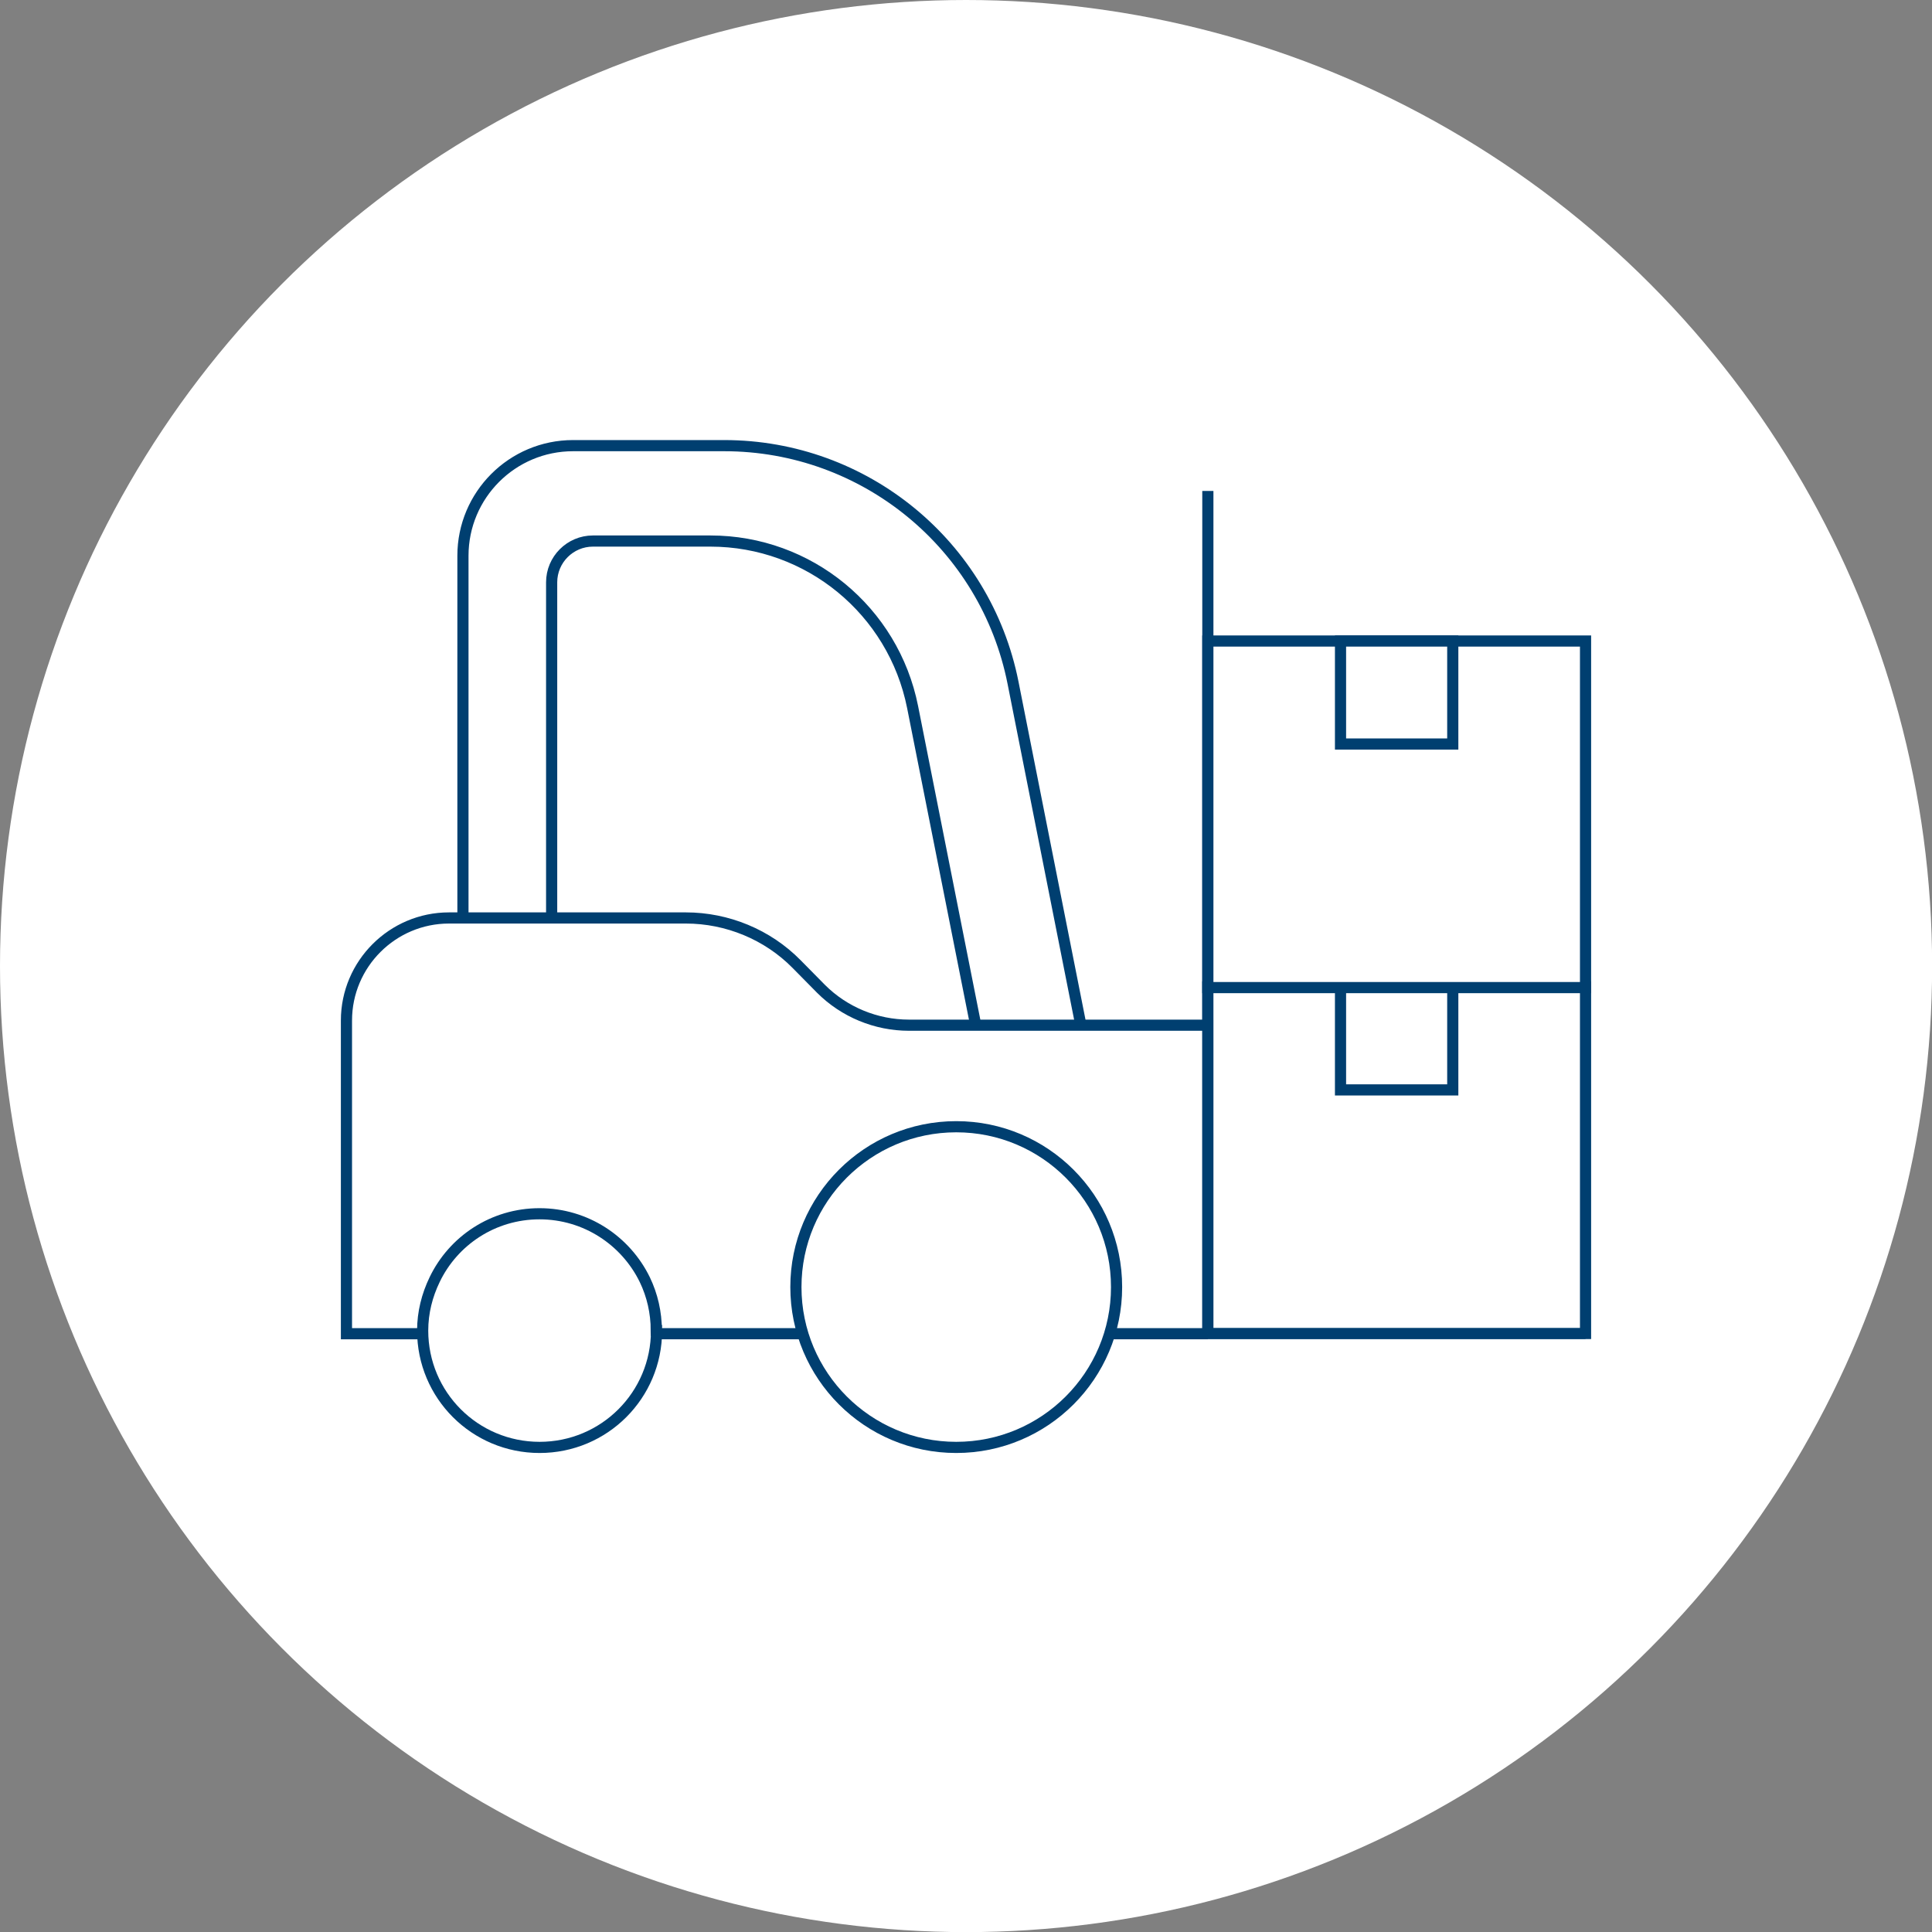 <?xml version="1.0" encoding="UTF-8"?><svg xmlns="http://www.w3.org/2000/svg" id="Layer_167c738cb0e12f" data-name="Layer 1" viewBox="0 0 173.15 173.15" aria-hidden="true" width="173px" height="173px">
  <rect x="0" y="0" width="173.15" height="173.15" fill="#808080" stroke="none"/>
  <defs><linearGradient class="cerosgradient" data-cerosgradient="true" id="CerosGradient_ida07d90f6c" gradientUnits="userSpaceOnUse" x1="50%" y1="100%" x2="50%" y2="0%"><stop offset="0%" stop-color="#d1d1d1"/><stop offset="100%" stop-color="#d1d1d1"/></linearGradient><linearGradient/>
    <style>
      .cls-1-67c738cb0e12f{
        stroke: #003f70;
        stroke-miterlimit: 10;
      }

      .cls-1-67c738cb0e12f, .cls-2-67c738cb0e12f{
        fill: #fff;
      }

      .cls-2-67c738cb0e12f{
        stroke-width: 0px;
      }
    </style>
  </defs>
  <circle class="cls-2-67c738cb0e12f" cx="86.58" cy="86.58" r="86.58"/>
  <g>
    <polyline class="cls-1-67c738cb0e12f" points="108.25 44 108.25 119.5 142.1 119.5"/>
    <rect class="cls-1-67c738cb0e12f" x="108.25" y="88.45" width="33.85" height="31.06"/>
    <rect class="cls-1-67c738cb0e12f" x="120.14" y="88.45" width="10.06" height="9.23"/>
    <rect class="cls-1-67c738cb0e12f" x="108.25" y="57.45" width="33.85" height="31.06"/>
    <path class="cls-1-67c738cb0e12f" d="M97.46,94.84l-6.67-33.65c-2.45-12.35-13.29-21.25-25.88-21.25h-13.55c-5.45,0-9.87,4.42-9.87,9.87v32.11"/>
    <path class="cls-1-67c738cb0e12f" d="M87.4,91.64l-5.61-28.27c-1.72-8.65-9.3-14.88-18.12-14.88h-10.53c-2.04,0-3.7,1.66-3.7,3.7v29.91"/>
    <rect class="cls-1-67c738cb0e12f" x="120.14" y="57.45" width="10.06" height="9.23"/>
    <path class="cls-1-67c738cb0e12f" d="M37.79,119.53h-6.74v-28.07c0-5.07,4.13-9.19,9.19-9.19h21.23c3.71,0,7.32,1.49,9.92,4.13l2.19,2.22c2.08,2.08,4.93,3.26,7.88,3.26h26.78v27.65"/>
    <line class="cls-1-67c738cb0e12f" x1="58.84" y1="119.53" x2="71.95" y2="119.53"/>
    <line class="cls-1-67c738cb0e12f" x1="108.25" y1="119.53" x2="99.52" y2="119.53"/>
    <circle class="cls-1-67c738cb0e12f" cx="85.7" cy="115.35" r="14.37"/>
    <path class="cls-1-67c738cb0e12f" d="M58.84,119.25c0,5.79-4.68,10.47-10.48,10.47s-10.48-4.68-10.48-10.47c0-1.63.4-3.17,1.07-4.56,1.67-3.49,5.24-5.91,9.4-5.91s7.74,2.42,9.44,5.91c.67,1.39,1.03,2.94,1.03,4.56Z"/>
  </g>
</svg>